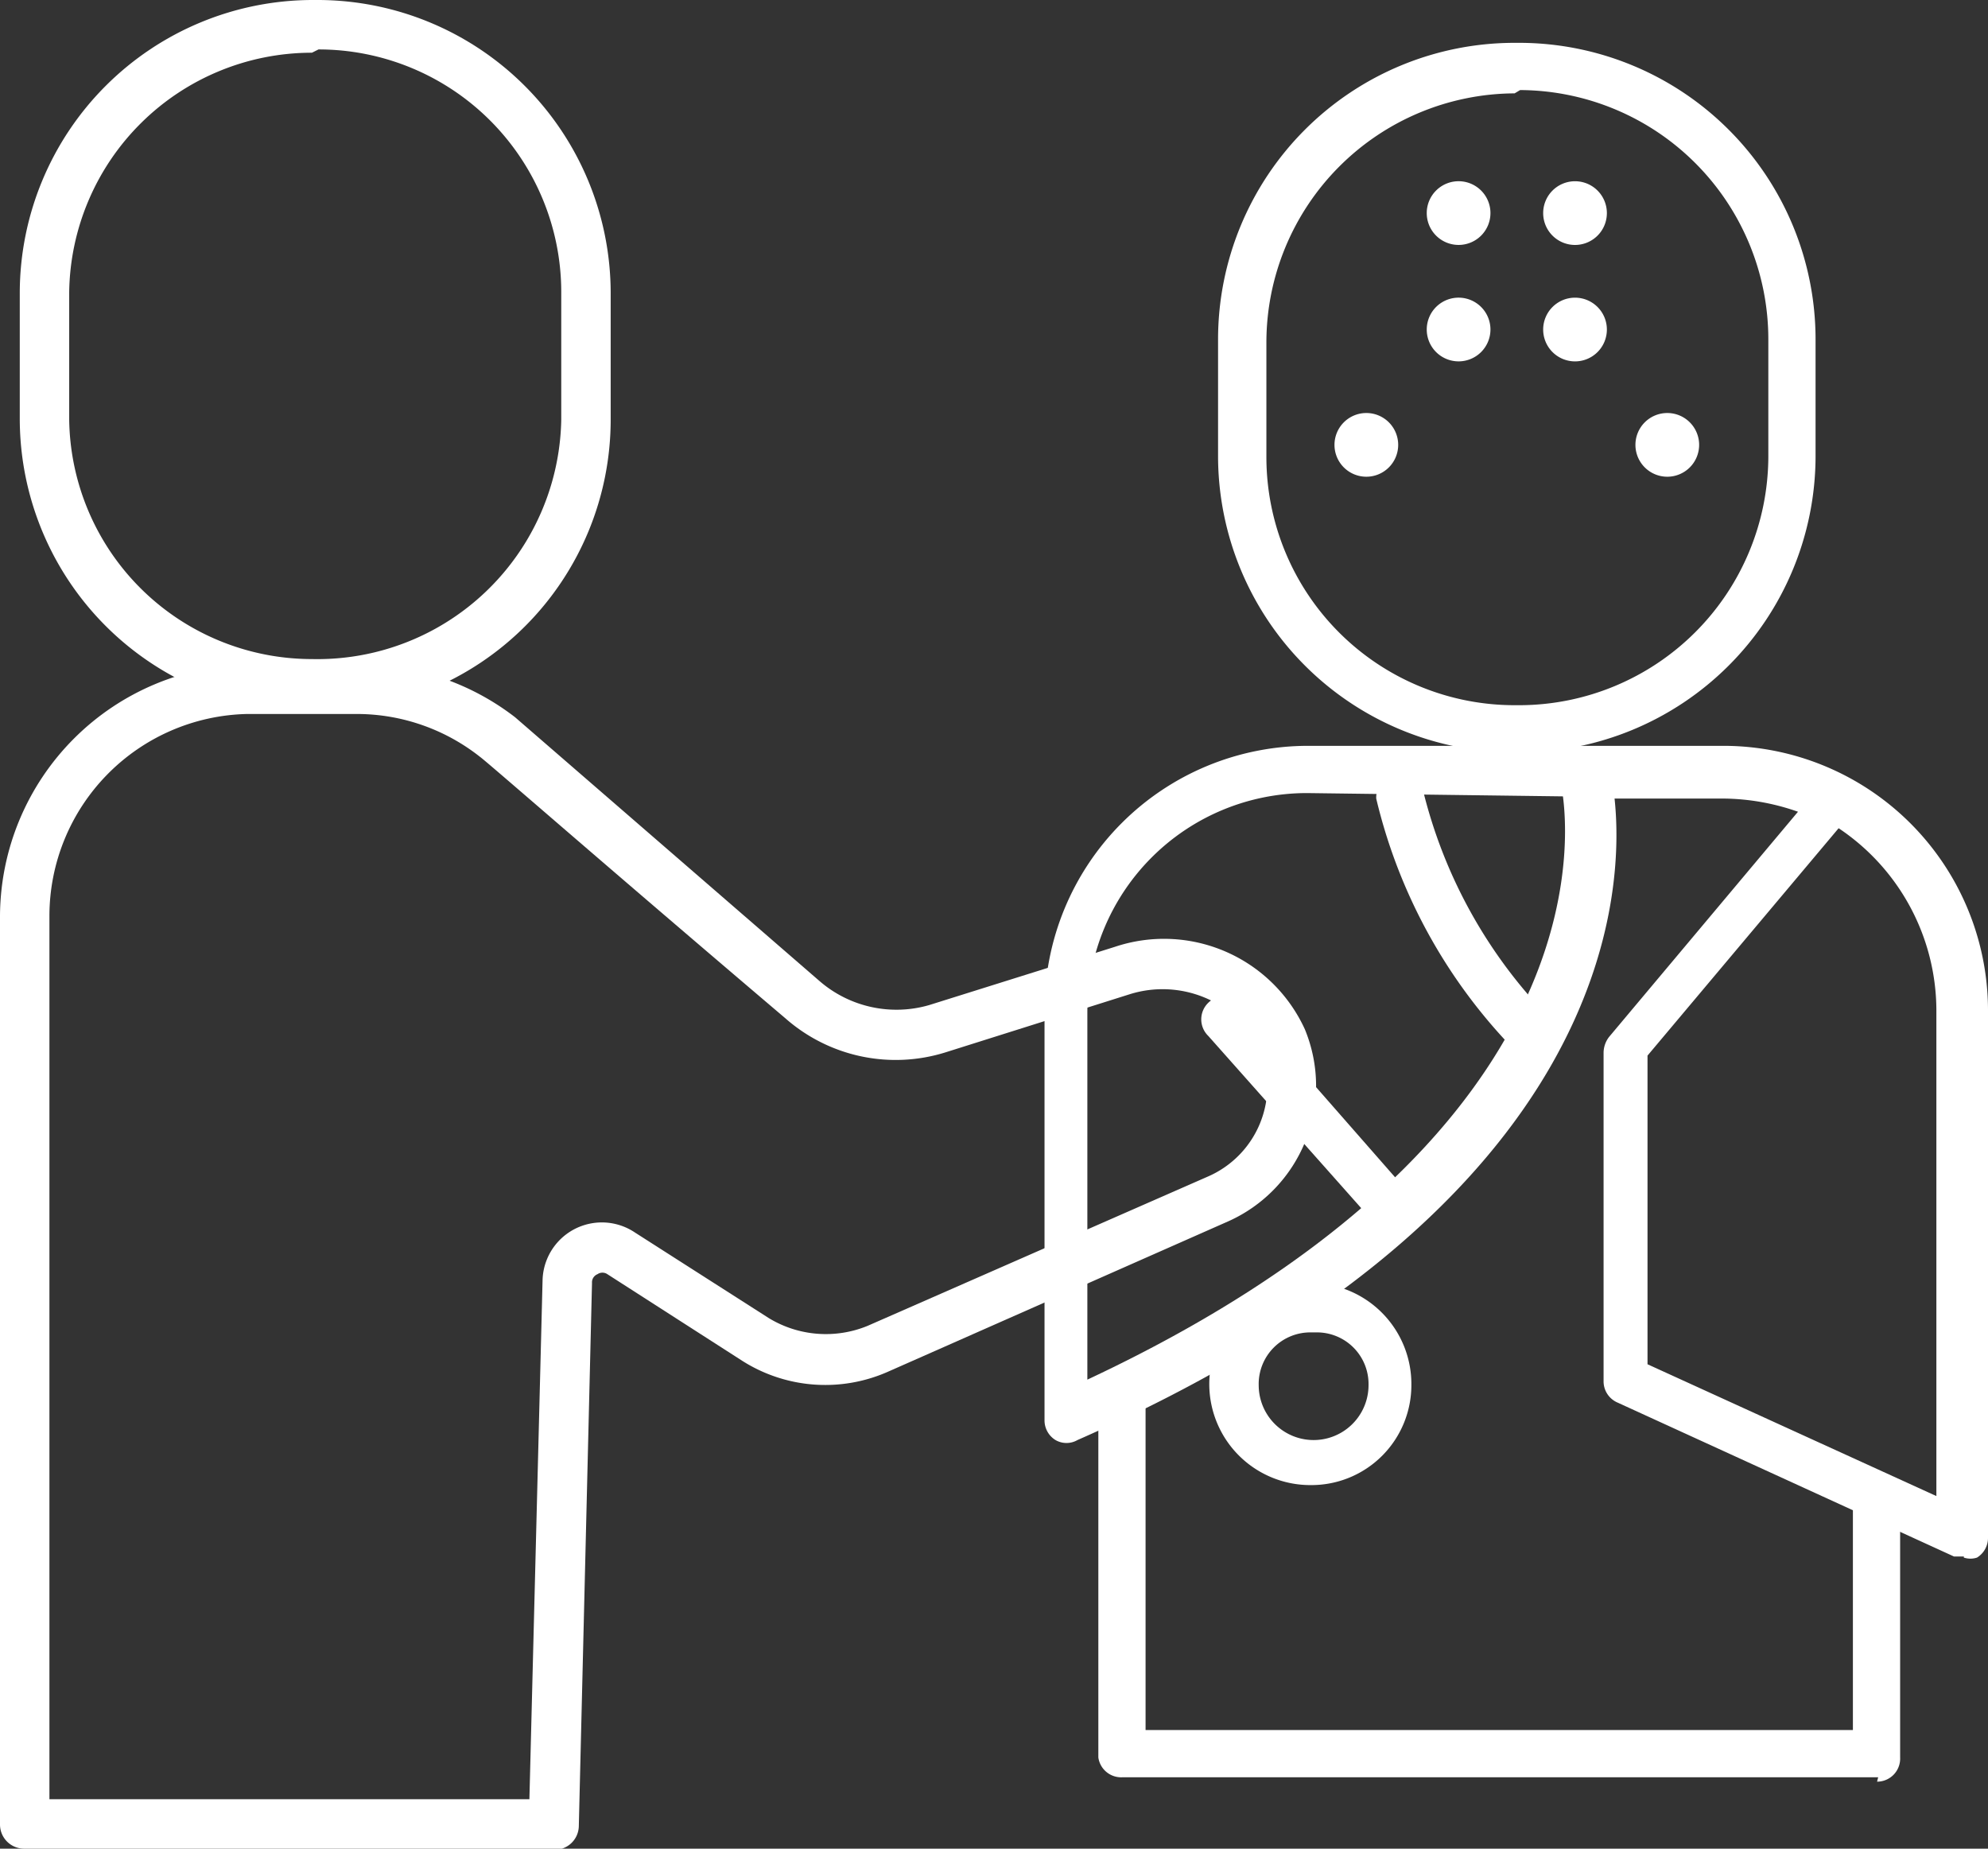 <svg xmlns="http://www.w3.org/2000/svg" viewBox="0 0 18.1 16.83"><rect x="0" y="0" width="18.1" height="16.83" fill="#333333" stroke="none"/><defs><style>.cls-1{fill:#fff;}</style></defs><title>アセット 1</title><g id="レイヤー_2" data-name="レイヤー 2"><g id="レイヤー_1-2" data-name="レイヤー 1"><path class="cls-1" d="M13.84,6.85h-.05a2.7,2.7,0,0,1-2.7-2.69V3.09a2.7,2.7,0,0,1,2.7-2.7h.05a2.7,2.7,0,0,1,2.69,2.7V4.16a2.7,2.7,0,0,1-2.69,2.69m-.05-6a2.27,2.27,0,0,0-2.26,2.27V4.16a2.26,2.26,0,0,0,2.26,2.26h.05A2.27,2.27,0,0,0,16.1,4.16V3.09A2.27,2.27,0,0,0,13.84.82Z"/><path class="cls-1" d="M17.88,14.17l-.09,0-3.06-1.4a.21.21,0,0,1-.13-.19v-3a.24.24,0,0,1,.05-.14l1.72-2.05a2.09,2.09,0,0,0-.67-.12h-1c.09.84,0,3.69-4.89,5.84a.2.2,0,0,1-.2,0,.21.21,0,0,1-.1-.18V9.19a2.4,2.4,0,0,1,2.4-2.4H15.7a2.41,2.41,0,0,1,2.4,2.4V14a.21.21,0,0,1-.1.18.19.19,0,0,1-.12,0M15,12.42l2.63,1.2V9.19a2,2,0,0,0-.89-1.65L15,9.61Zm-3.1-5.2a2,2,0,0,0-2,2v3.34c4.44-2.08,4.41-4.69,4.33-5.31Z"/><path class="cls-1" d="M14,9.64a.22.22,0,0,1-.13,0,4.9,4.9,0,0,1-1.34-2.37.22.22,0,0,1,.42-.1,4.49,4.49,0,0,0,1.18,2.12.22.22,0,0,1,0,.3.2.2,0,0,1-.17.09"/><path class="cls-1" d="M12.67,11.21a.21.21,0,0,1-.16-.08L11,9.43a.21.21,0,0,1,0-.3.22.22,0,0,1,.31,0l1.49,1.7a.22.22,0,0,1,0,.3.24.24,0,0,1-.15.06"/><path class="cls-1" d="M17.1,16.18H10.22A.21.21,0,0,1,10,16V12.69a.21.21,0,0,1,.21-.21.21.21,0,0,1,.22.21v3.06h6.44V13.61a.21.21,0,0,1,.22-.21.21.21,0,0,1,.21.21V16a.21.21,0,0,1-.21.22"/><path class="cls-1" d="M11.94,13.52a.92.92,0,1,1,.91-.91.91.91,0,0,1-.91.91m0-1.39a.47.47,0,0,0-.48.48.48.48,0,0,0,1,0,.47.47,0,0,0-.48-.48"/><path class="cls-1" d="M13.57,3a.29.29,0,1,1-.28-.29.29.29,0,0,1,.28.29"/><path class="cls-1" d="M13.57,1.94a.29.29,0,1,1-.28-.29.29.29,0,0,1,.28.29"/><path class="cls-1" d="M14.63,3a.29.29,0,1,1-.29-.29.29.29,0,0,1,.29.29"/><path class="cls-1" d="M14.63,1.94a.29.29,0,1,1-.29-.29.29.29,0,0,1,.29.29"/><path class="cls-1" d="M12.73,4.05a.29.29,0,1,1-.29-.29.29.29,0,0,1,.29.29"/><path class="cls-1" d="M15.47,4.05a.29.29,0,1,1-.29-.29.29.29,0,0,1,.29.29"/><path class="cls-1" d="M5,16.83H.22A.22.22,0,0,1,0,16.61V8.34A2.3,2.3,0,0,1,2.29,6.05h1a2.3,2.3,0,0,1,1.4.48l2.77,2.4a1.07,1.07,0,0,0,1,.22l1.69-.53a1.41,1.41,0,0,1,1.73.75,1.35,1.35,0,0,1-.7,1.75l-3.1,1.37a1.41,1.41,0,0,1-1.32-.1L5.53,11.6a.08.08,0,0,0-.09,0,.08.08,0,0,0-.05.08l-.12,4.94a.22.22,0,0,1-.23.22M.45,16.38H4.82l.12-4.73a.54.54,0,0,1,.84-.43L7,12a1,1,0,0,0,.9.07L11,10.71a.9.9,0,0,0,.47-1.17,1,1,0,0,0-1.18-.49l-1.68.53a1.52,1.52,0,0,1-1.46-.31C5.49,7.86,4.44,6.94,4.37,6.89A1.81,1.81,0,0,0,3.25,6.5h-1A1.84,1.84,0,0,0,.45,8.34Z"/><path class="cls-1" d="M2.9,6.48A2.67,2.67,0,0,1,.18,3.82V2.66A2.67,2.67,0,0,1,2.84,0H2.9A2.67,2.67,0,0,1,5.56,2.66V3.82A2.66,2.66,0,0,1,2.9,6.48m-.06-6A2.21,2.21,0,0,0,.63,2.66V3.82A2.21,2.21,0,0,0,2.84,6,2.22,2.22,0,0,0,5.11,3.82V2.66A2.21,2.21,0,0,0,2.9.45Z"/></g></g></svg>